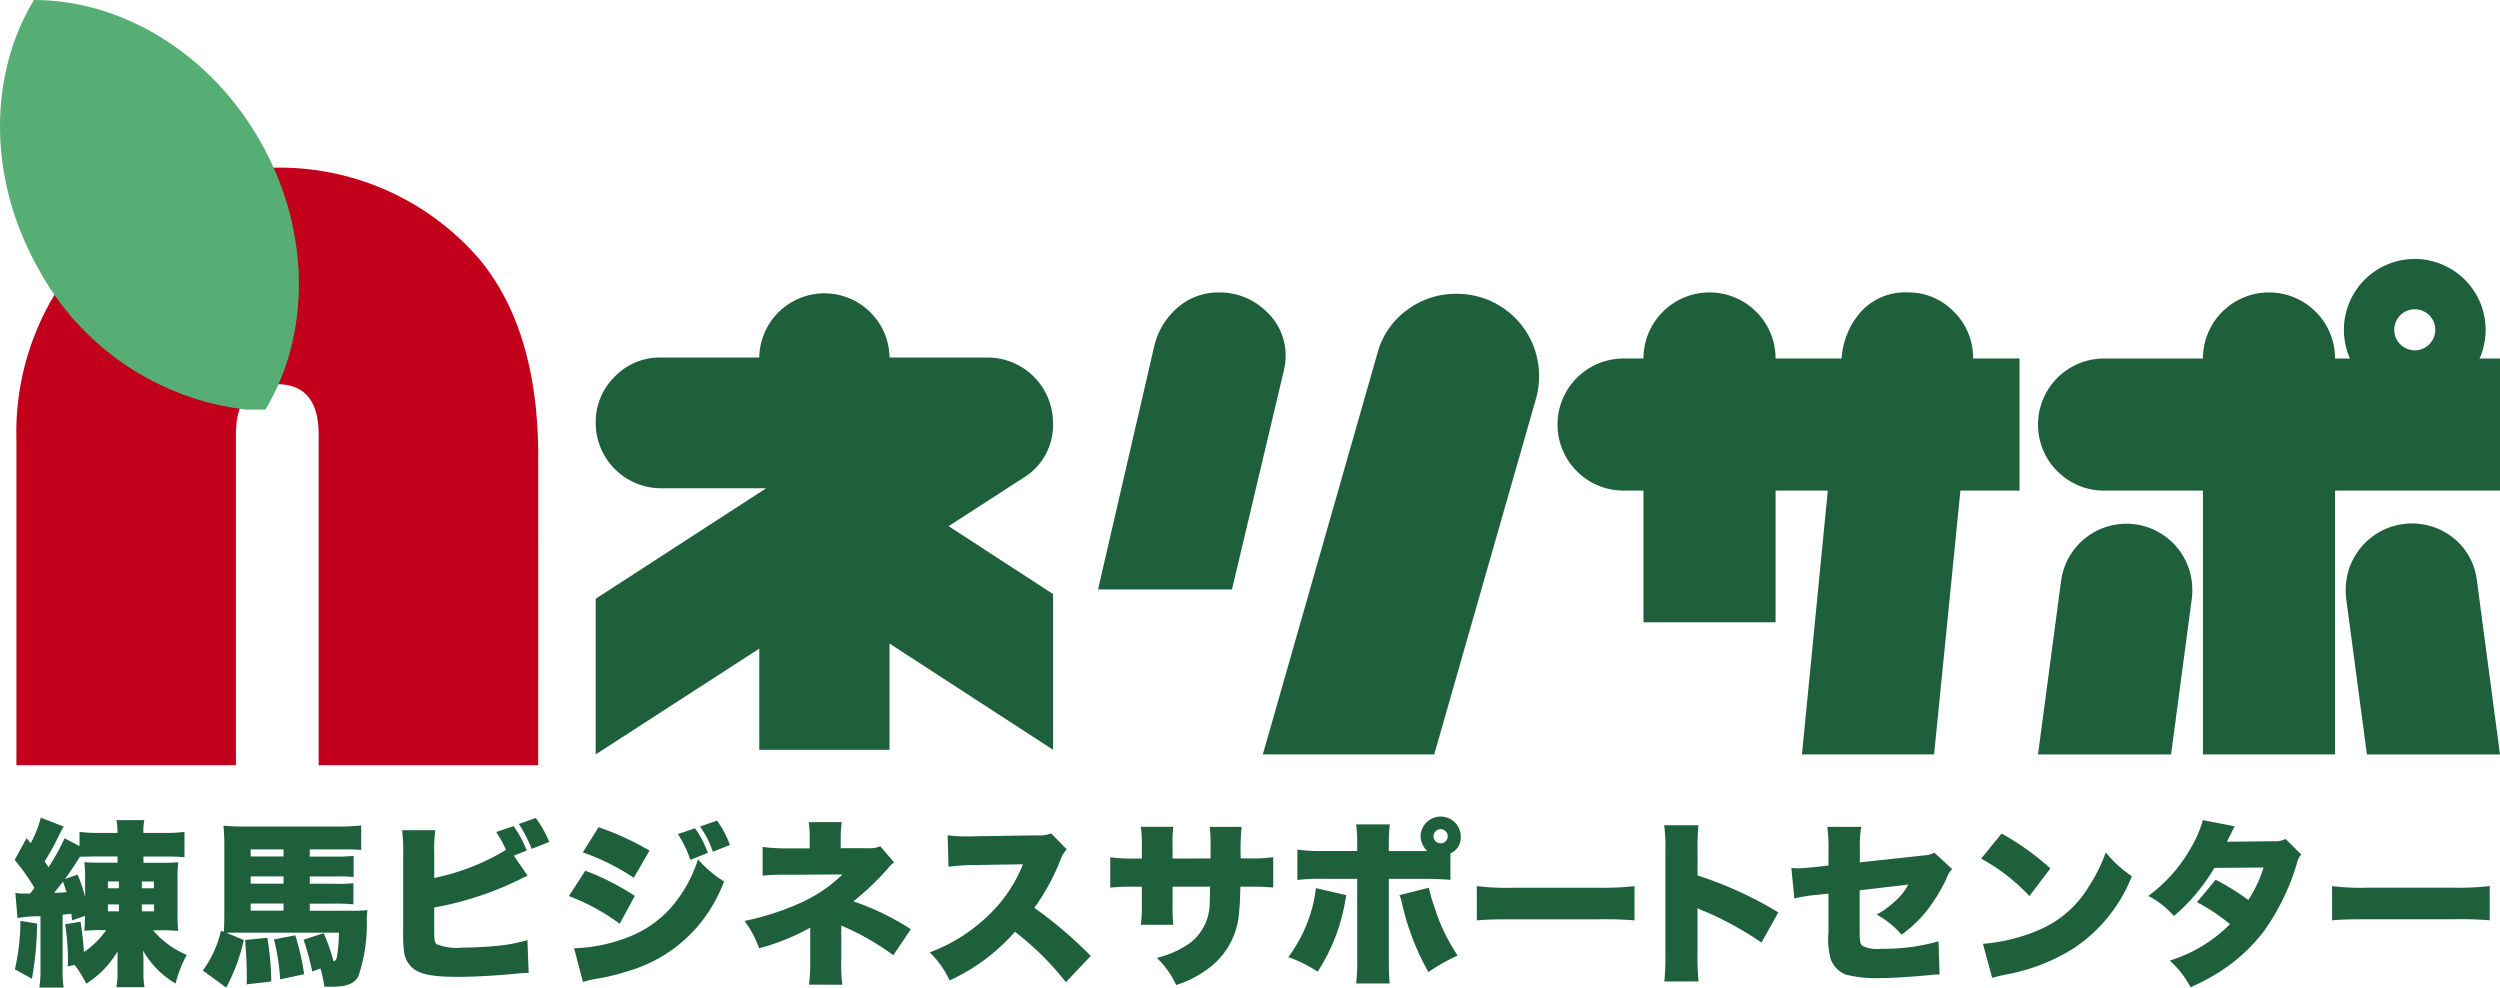 <svg xmlns="http://www.w3.org/2000/svg" xmlns:xlink="http://www.w3.org/1999/xlink" width="174.229" height="68.834" viewBox="0 0 174.229 68.834">
  <defs>
    <clipPath id="clip-path">
      <path id="パス_4140" data-name="パス 4140" d="M123.826,404.378c-3.147,5.173-3.258,12.389.279,18.673a18.911,18.911,0,0,0,14.521,9.873h1.33c3.114-5.168,3.212-12.356-.312-18.618-3.535-6.28-9.755-9.928-15.8-9.928Z" transform="translate(-121.459 -404.378)" fill="none"/>
    </clipPath>
    <linearGradient id="linear-gradient" x1="-2.637" y1="7.928" x2="-2.615" y2="7.928" gradientUnits="objectBoundingBox">
      <stop offset="0" stop-color="#2f8f4c"/>
      <stop offset="0.085" stop-color="#359453"/>
      <stop offset="0.378" stop-color="#48a265"/>
      <stop offset="0.679" stop-color="#53ab71"/>
      <stop offset="1" stop-color="#57ae75"/>
    </linearGradient>
  </defs>
  <g id="グループ_10790" data-name="グループ 10790" transform="translate(-55.74 -185.603)">
    <path id="パス_4108" data-name="パス 4108" d="M128.918,533.4a9.013,9.013,0,0,0-1.089.05c.025-.3.037-.495.049-1.04l-.891.309c-.037-.235-.037-.235-.062-.458-.409.049-.409.049-.607.062v3.712a7.574,7.574,0,0,0,.074,1.373H124.7a8.256,8.256,0,0,0,.074-1.373v-3.6a8.54,8.54,0,0,0-1.6.124l-.149-1.757a2.713,2.713,0,0,0,.594.049h.433c.124-.148.161-.21.3-.4a14.679,14.679,0,0,0-1.374-1.943l.829-1.522.285.359a7.53,7.53,0,0,0,.705-1.782l1.6.619a3.4,3.4,0,0,0-.247.445,18.533,18.533,0,0,1-1.089,1.992,3.323,3.323,0,0,1,.272.409A15.551,15.551,0,0,0,126.456,527l1.039.545v-.991a10.329,10.329,0,0,0,1.423.074h1.225a4.763,4.763,0,0,0-.074-.891h1.943a3.819,3.819,0,0,0-.062.891H133.4a10.5,10.5,0,0,0,1.411-.074v1.769a10.634,10.634,0,0,0-1.213-.049h-1.646v.433h1.386a9.487,9.487,0,0,0,1.04-.037,9.012,9.012,0,0,0-.05,1.188v2.413a9.148,9.148,0,0,0,.05,1.188,11.209,11.209,0,0,0-1.213-.05h-.545a6.159,6.159,0,0,0,2.351,1.72,8.234,8.234,0,0,0-.779,1.992,6.233,6.233,0,0,1-2.265-2.289,2.228,2.228,0,0,0,.012.247c.012.185.012.26.012.495v.73a5.616,5.616,0,0,0,.074,1.076h-1.955a5.792,5.792,0,0,0,.074-1.064v-.717c0-.372,0-.52.012-.73a6.68,6.68,0,0,1-2.19,2.265,8.107,8.107,0,0,0-.817-1.312l-.47.112c.012-.235.012-.446.012-.532a16.428,16.428,0,0,0-.2-2.413l1.076-.174c.124.792.2,1.485.235,2.116a6.047,6.047,0,0,0,1.547-1.522Zm-4.38-.458a22.592,22.592,0,0,1-.359,3.848l-1.188-.656a14.941,14.941,0,0,0,.384-3.377Zm1.188-2.14c.445-.013.495-.013.866-.049-.1-.309-.124-.384-.247-.73-.26.334-.322.409-.619.78m4.417-2.536H128.7c-.718.012-1.1.012-1.175.025-.5.779-.631.965-1.039,1.546l.878-.309a12.589,12.589,0,0,1,.52,1.547v-1.262a9.862,9.862,0,0,0-.049-1.151c.247.024.594.037,1.163.037h1.151Zm-.668,2.215h.767v-.471h-.767Zm0,1.609h.767v-.483h-.767Zm2.363-1.609h.841v-.471h-.841Zm0,1.609h.853v-.483h-.853Z" transform="translate(-66.214 -282.976)" fill="#1e603b"/>
    <path id="パス_4109" data-name="パス 4109" d="M159.8,534.235a13.332,13.332,0,0,1,.693,1.967c.173-.062.223-.161.272-.569a11.581,11.581,0,0,0,.1-1.435h-7.1c-.26,0-.409,0-.742.012l1.213.5a13.1,13.1,0,0,1-1.225,3.316l-1.633-1.188a7.394,7.394,0,0,0,1.262-2.771l.2.074c.025-.372.037-.693.037-1.349v-4.751c0-.47-.024-.9-.062-1.3a15.081,15.081,0,0,0,1.509.061h6.545a14,14,0,0,0,1.547-.074v1.708c-.3-.025-.545-.038-1-.038h-2.586v.5h1.658a13.112,13.112,0,0,0,1.4-.049v1.472a11.271,11.271,0,0,0-1.361-.037h-1.695v.507h1.695a11.237,11.237,0,0,0,1.348-.037v1.472a11.476,11.476,0,0,0-1.324-.049h-1.719v.495h2.833a8.185,8.185,0,0,0,1.188-.049,5.174,5.174,0,0,0-.049.643,11.376,11.376,0,0,1-.569,3.934c-.285.569-.817.768-1.955.768-.1,0-.247,0-.433-.012a7.952,7.952,0,0,0-.272-1.262l-.569.21a17.979,17.979,0,0,0-.607-2.215Zm-3.922.322a20.706,20.706,0,0,1,.272,3.044l-1.72.2c.012-.2.012-.371.012-.457,0-.953-.025-1.361-.111-2.636Zm1.126-6.162h-2.289v.495h2.289Zm0,1.881h-2.289v.508h2.289Zm-2.289,2.388h2.289v-.494h-2.289Zm3.106,1.72a16.673,16.673,0,0,1,.619,2.71l-1.67.359a15.16,15.16,0,0,0-.433-2.784Z" transform="translate(-81.504 -283.597)" fill="#1e603b"/>
    <path id="パス_4110" data-name="パス 4110" d="M190.213,529.62c-.346.161-.346.161-.618.3a22.5,22.5,0,0,1-5.89,1.918v1.386c0,.916.013,1.015.174,1.176a3.872,3.872,0,0,0,1.794.235c.693,0,1.658-.049,2.4-.124a10.892,10.892,0,0,0,2.128-.4l.087,2.289c-.322,0-.607.025-1.274.087-1.237.111-2.623.186-3.613.186-1.7,0-2.549-.149-3.118-.545a1.827,1.827,0,0,1-.693-1.336,9.9,9.9,0,0,1-.049-1.311V528.1a11.416,11.416,0,0,0-.074-1.646h2.313a10.181,10.181,0,0,0-.074,1.658v1.67a15.88,15.88,0,0,0,5-1.955,7.677,7.677,0,0,0-.681-1.25l1.213-.409a7.65,7.65,0,0,1,.916,1.7l-.9.359Zm.569-4.021a7.67,7.67,0,0,1,.94,1.67l-1.225.482a9.9,9.9,0,0,0-.891-1.732Z" transform="translate(-97.704 -282.991)" fill="#1e603b"/>
    <path id="パス_4111" data-name="パス 4111" d="M207.8,529.49a17.689,17.689,0,0,1,3.452,1.757L210.2,533.19a14.628,14.628,0,0,0-3.538-1.93Zm-.78,5.406a11.165,11.165,0,0,0,3.811-.791,7.622,7.622,0,0,0,3.464-2.7,9.419,9.419,0,0,0,1.361-2.709,7.912,7.912,0,0,0,1.819,1.546,10.652,10.652,0,0,1-1.93,3.229,10.079,10.079,0,0,1-4.776,3.019,14.65,14.65,0,0,1-2.252.544,6.247,6.247,0,0,0-.878.211Zm1.707-8.438a20,20,0,0,1,3.551,1.633l-1.1,1.894a15.316,15.316,0,0,0-3.551-1.77Zm6.718.074a6.921,6.921,0,0,1,.9,1.72l-1.225.482a7.523,7.523,0,0,0-.866-1.794Zm1.534-.532a6.764,6.764,0,0,1,.9,1.7l-1.188.469a6.562,6.562,0,0,0-.891-1.757Z" transform="translate(-111.271 -283.207)" fill="#1e603b"/>
    <path id="パス_4112" data-name="パス 4112" d="M237.663,537.549a12.5,12.5,0,0,0,.086-1.744v-2.227a15.4,15.4,0,0,1-3.563,1.435,6.97,6.97,0,0,0-1.014-1.905,18.63,18.63,0,0,0,3.712-1.175A10.241,10.241,0,0,0,240,529.866l-3.786.024a14.912,14.912,0,0,0-1.782.062v-2a12.99,12.99,0,0,0,1.807.1h1.472v-.68a7.878,7.878,0,0,0-.062-1.151h2.3a7.6,7.6,0,0,0-.074,1.126v.693h1.967a1.816,1.816,0,0,0,.792-.136l.966,1.126c-.2.136-.2.136-.57.57a18.121,18.121,0,0,1-2.277,2.14,18.28,18.28,0,0,1,4.009,1.942L243.54,535.5a17.215,17.215,0,0,0-3.625-2.067v2.388a10.845,10.845,0,0,0,.074,1.732Z" transform="translate(-125.544 -283.323)" fill="#1e603b"/>
    <path id="パス_4113" data-name="パス 4113" d="M270.618,538.3a19.883,19.883,0,0,0-3.551-3.514,13.42,13.42,0,0,1-4.554,3.39,6.47,6.47,0,0,0-1.386-1.955,11.671,11.671,0,0,0,4.009-2.5,9.949,9.949,0,0,0,2.487-3.638l-3.217.05a14.677,14.677,0,0,0-1.967.123l-.062-2.2a9.23,9.23,0,0,0,1.3.086c.1,0,.334,0,.693-.012l4.232-.062a2.259,2.259,0,0,0,.99-.136l1.089,1.114a1.953,1.953,0,0,0-.445.73,14.6,14.6,0,0,1-1.819,3.341,29.085,29.085,0,0,1,3.935,3.353Z" transform="translate(-140.595 -284.247)" fill="#1e603b"/>
    <path id="パス_4114" data-name="パス 4114" d="M295.379,529.129v-.817a9.089,9.089,0,0,0-.062-1.386h2.228a15.716,15.716,0,0,0-.062,2.2h.483a10.818,10.818,0,0,0,1.782-.087v2.116c-.594-.049-.941-.062-1.745-.062h-.545c-.024.977-.037,1.25-.086,1.719a5.3,5.3,0,0,1-1.832,3.737,7.5,7.5,0,0,1-2.561,1.4,6.039,6.039,0,0,0-1.349-1.893,6.551,6.551,0,0,0,2.388-1.089,3.538,3.538,0,0,0,1.3-2.858c.012-.223.012-.309.024-1.015h-2.61v1.386a11.14,11.14,0,0,0,.049,1.274h-2.264a9.2,9.2,0,0,0,.074-1.3V531.1h-.458a14.676,14.676,0,0,0-1.745.062v-2.116a10.815,10.815,0,0,0,1.782.087h.421v-.9a8.329,8.329,0,0,0-.074-1.311h2.264a8.908,8.908,0,0,0-.049,1.261v.953Z" transform="translate(-155.273 -283.699)" fill="#1e603b"/>
    <path id="パス_4115" data-name="パス 4115" d="M319.319,530.851c-.037.186-.049.235-.087.445a13,13,0,0,1-1.918,4.888,8.718,8.718,0,0,0-2.041-1.015,10.2,10.2,0,0,0,1.67-3.464,8.159,8.159,0,0,0,.247-1.349Zm7.251-1.064q-.724-.074-1.893-.074h-2.4v5.432c0,.767.012,1.373.061,1.856H320a14.919,14.919,0,0,0,.074-1.88v-5.407h-2.289a14.318,14.318,0,0,0-1.88.074v-2.115a11.874,11.874,0,0,0,1.892.1h2.277v-.483a10.457,10.457,0,0,0-.074-1.373h2.351a10.83,10.83,0,0,0-.074,1.4v.458h2.684a1.443,1.443,0,0,1-.47-1.028,1.4,1.4,0,1,1,2.8.049,1.184,1.184,0,0,1-.718,1.138Zm-1.5.545a10.616,10.616,0,0,0,.4,1.386,12.676,12.676,0,0,0,1.609,3.34,12.989,12.989,0,0,0-2.042,1.151,17.6,17.6,0,0,1-1.881-4.962,3.728,3.728,0,0,0-.136-.4Zm.322-3.588a.495.495,0,1,0,.495-.495.5.5,0,0,0-.495.495" transform="translate(-169.748 -282.861)" fill="#1e603b"/>
    <path id="パス_4116" data-name="パス 4116" d="M343.739,535.892a17.424,17.424,0,0,0,2.536.112h5.914a20.177,20.177,0,0,0,2.536-.112v2.388a23.885,23.885,0,0,0-2.549-.074h-5.89c-1.385,0-1.794.012-2.548.074Z" transform="translate(-185.075 -288.533)" fill="#1e603b"/>
    <path id="パス_4117" data-name="パス 4117" d="M372.034,537.586a17.708,17.708,0,0,0,.074-1.893v-7.2a11.721,11.721,0,0,0-.086-1.795h2.388a15.952,15.952,0,0,0-.061,1.807V530.2a26.269,26.269,0,0,1,5.629,2.574l-1.176,2.1a22.876,22.876,0,0,0-3.9-2.153,2.98,2.98,0,0,1-.557-.247v3.216a18.078,18.078,0,0,0,.074,1.893Z" transform="translate(-200.303 -283.583)" fill="#1e603b"/>
    <path id="パス_4118" data-name="パス 4118" d="M393.815,528.473a10.336,10.336,0,0,0-.086-1.534H396.1a7.563,7.563,0,0,0-.1,1.485v.989l4.318-.469a2.312,2.312,0,0,0,.878-.2l1.238,1.139a1.649,1.649,0,0,0-.408.68,11.789,11.789,0,0,1-1.337,2.19,8.784,8.784,0,0,1-1.781,1.7,6.517,6.517,0,0,0-1.732-1.4,6.489,6.489,0,0,0,1.3-.953,4.159,4.159,0,0,0,.9-1.138l-3.39.4V534c0,.9.024,1.1.2,1.237a2.409,2.409,0,0,0,1.311.2,13.881,13.881,0,0,0,3.985-.52l.073,2.314h-.2c-.309.012-.322.024-.582.049-1.188.111-2.586.2-3.3.2a9.061,9.061,0,0,1-2.375-.222,1.789,1.789,0,0,1-1.151-1.176,5.427,5.427,0,0,1-.136-1.793v-2.7l-.743.087a9.508,9.508,0,0,0-1.633.259l-.211-2.127c.236.012.4.024.458.024.174,0,.755-.05,1.163-.087l.965-.111Z" transform="translate(-210.643 -283.712)" fill="#1e603b"/>
    <path id="パス_4119" data-name="パス 4119" d="M421.306,527.958a18.054,18.054,0,0,1,3.4,2.425l-1.461,1.93a13.216,13.216,0,0,0-3.365-2.61Zm-1.3,7.683a12.4,12.4,0,0,0,3.724-.891,7.436,7.436,0,0,0,3.625-3.056,11.356,11.356,0,0,0,1.213-2.425,7.976,7.976,0,0,0,1.819,1.658,10.773,10.773,0,0,1-4.034,5.011,13.4,13.4,0,0,1-4.813,1.856c-.483.111-.557.124-.89.223Z" transform="translate(-226.072 -284.261)" fill="#1e603b"/>
    <path id="パス_4120" data-name="パス 4120" d="M451.134,526.354c-.013.025-.186.371-.532,1.076l3.328-.037a1.367,1.367,0,0,0,.754-.161l1.1,1.089a1.133,1.133,0,0,0-.284.532,15.906,15.906,0,0,1-2.3,4.776,11.859,11.859,0,0,1-3.007,2.8,14.374,14.374,0,0,1-2.128,1.138,6.916,6.916,0,0,0-1.448-1.856,10.13,10.13,0,0,0,4.194-2.536,13.284,13.284,0,0,0-2.3-1.535l1.3-1.559a16.035,16.035,0,0,1,2.276,1.41,8.716,8.716,0,0,0,1.063-2.264l-3.427.025a12.99,12.99,0,0,1-2.82,3.353,6.035,6.035,0,0,0-1.782-1.4,10.664,10.664,0,0,0,3.081-3.551,7.92,7.92,0,0,0,.718-1.732Z" transform="translate(-239.66 -283.165)" fill="#1e603b"/>
    <path id="パス_4121" data-name="パス 4121" d="M472.863,535.892A17.424,17.424,0,0,0,475.4,536h5.914a20.175,20.175,0,0,0,2.536-.112v2.388a23.888,23.888,0,0,0-2.549-.074h-5.889c-1.386,0-1.794.012-2.549.074Z" transform="translate(-254.597 -288.533)" fill="#1e603b"/>
    <path id="パス_4122" data-name="パス 4122" d="M242.577,467.276v10.851l-11.4-7.405v7.405H222.1v-7.052l-11.4,7.373V467.6l11.881-7.7h-7.341a4.562,4.562,0,0,1-4.54-4.539,4.428,4.428,0,0,1,1.321-3.235,4.353,4.353,0,0,1,3.219-1.338H222.1a4.54,4.54,0,0,1,9.079,0H238a4.565,4.565,0,0,1,4.572,4.572,4.305,4.305,0,0,1-2.093,3.831l-5.184,3.349Z" transform="translate(-113.445 -240.269)" fill="#1e603b"/>
    <path id="パス_4123" data-name="パス 4123" d="M290.441,450.084a5.066,5.066,0,0,1,1.626-2.753,4.3,4.3,0,0,1,2.914-1.078,4.623,4.623,0,0,1,3.252,1.287,4.148,4.148,0,0,1,1.385,3.155,3.955,3.955,0,0,1-.1.9l-3.638,15.358h-9.336Z" transform="translate(-154.281 -240.269)" fill="#1e603b"/>
    <path id="パス_4124" data-name="パス 4124" d="M330.677,452.193a5.732,5.732,0,0,1-.225,1.61l-7.083,24.759H311.424l7.984-27.947a5.467,5.467,0,0,1,2.045-3.01,5.633,5.633,0,0,1,3.461-1.143,5.716,5.716,0,0,1,5.763,5.731" transform="translate(-167.676 -240.382)" fill="#1e603b"/>
    <path id="パス_4125" data-name="パス 4125" d="M388.12,450.856v9.208H384l-1.835,18.384h-9.208l1.8-18.384h-3.638v9.176h-9.208v-9.176h-1.385a4.6,4.6,0,0,1,0-9.208h1.385a4.6,4.6,0,1,1,9.208,0h4.6a5.451,5.451,0,0,1,1.4-3.317,4.173,4.173,0,0,1,3.2-1.288,4.372,4.372,0,0,1,3.23,1.352,4.465,4.465,0,0,1,1.334,3.252Z" transform="translate(-191.635 -240.269)" fill="#1e603b"/>
    <path id="パス_4126" data-name="パス 4126" d="M449.167,450.857h11.494v9.208H449.167v18.384h-9.209V460.065h-6.889a4.6,4.6,0,0,1,0-9.208h6.889a4.6,4.6,0,0,1,9.209,0m-9.949,16.1a5.25,5.25,0,0,1-.032.612l-1.449,10.882h-9.273l1.61-12.106a4.593,4.593,0,0,1,9.144.612m21.442,11.494h-9.273l-1.449-10.882a5.157,5.157,0,0,1-.031-.612,4.623,4.623,0,0,1,7.647-3.478,4.48,4.48,0,0,1,1.5,2.866Z" transform="translate(-230.692 -240.269)" fill="#1e603b"/>
    <path id="パス_4127" data-name="パス 4127" d="M479.59,441.2a4.939,4.939,0,1,0,4.938,4.938,4.945,4.945,0,0,0-4.938-4.938m0,6.368a1.43,1.43,0,1,1,1.43-1.43,1.432,1.432,0,0,1-1.43,1.43" transform="translate(-255.56 -237.55)" fill="#1e603b"/>
    <path id="パス_4128" data-name="パス 4128" d="M159.6,469.055H144.3V446.024q0-3.518-2.9-3.519-2.864,0-2.864,3.519v23.031h-15.3V446.311a18.6,18.6,0,0,1,5.277-13.439,18.375,18.375,0,0,1,26.958.88q4.131,4.95,4.132,13.786Z" transform="translate(-66.353 -230.125)" fill="#c3001b"/>
    <g id="グループ_10789" data-name="グループ 10789" transform="translate(55.74 185.603)" clip-path="url(#clip-path)">
      <rect id="長方形_23178" data-name="長方形 23178" width="22.599" height="28.547" transform="translate(-0.891 0)" fill="url(#linear-gradient)"/>
    </g>
  </g>
</svg>
